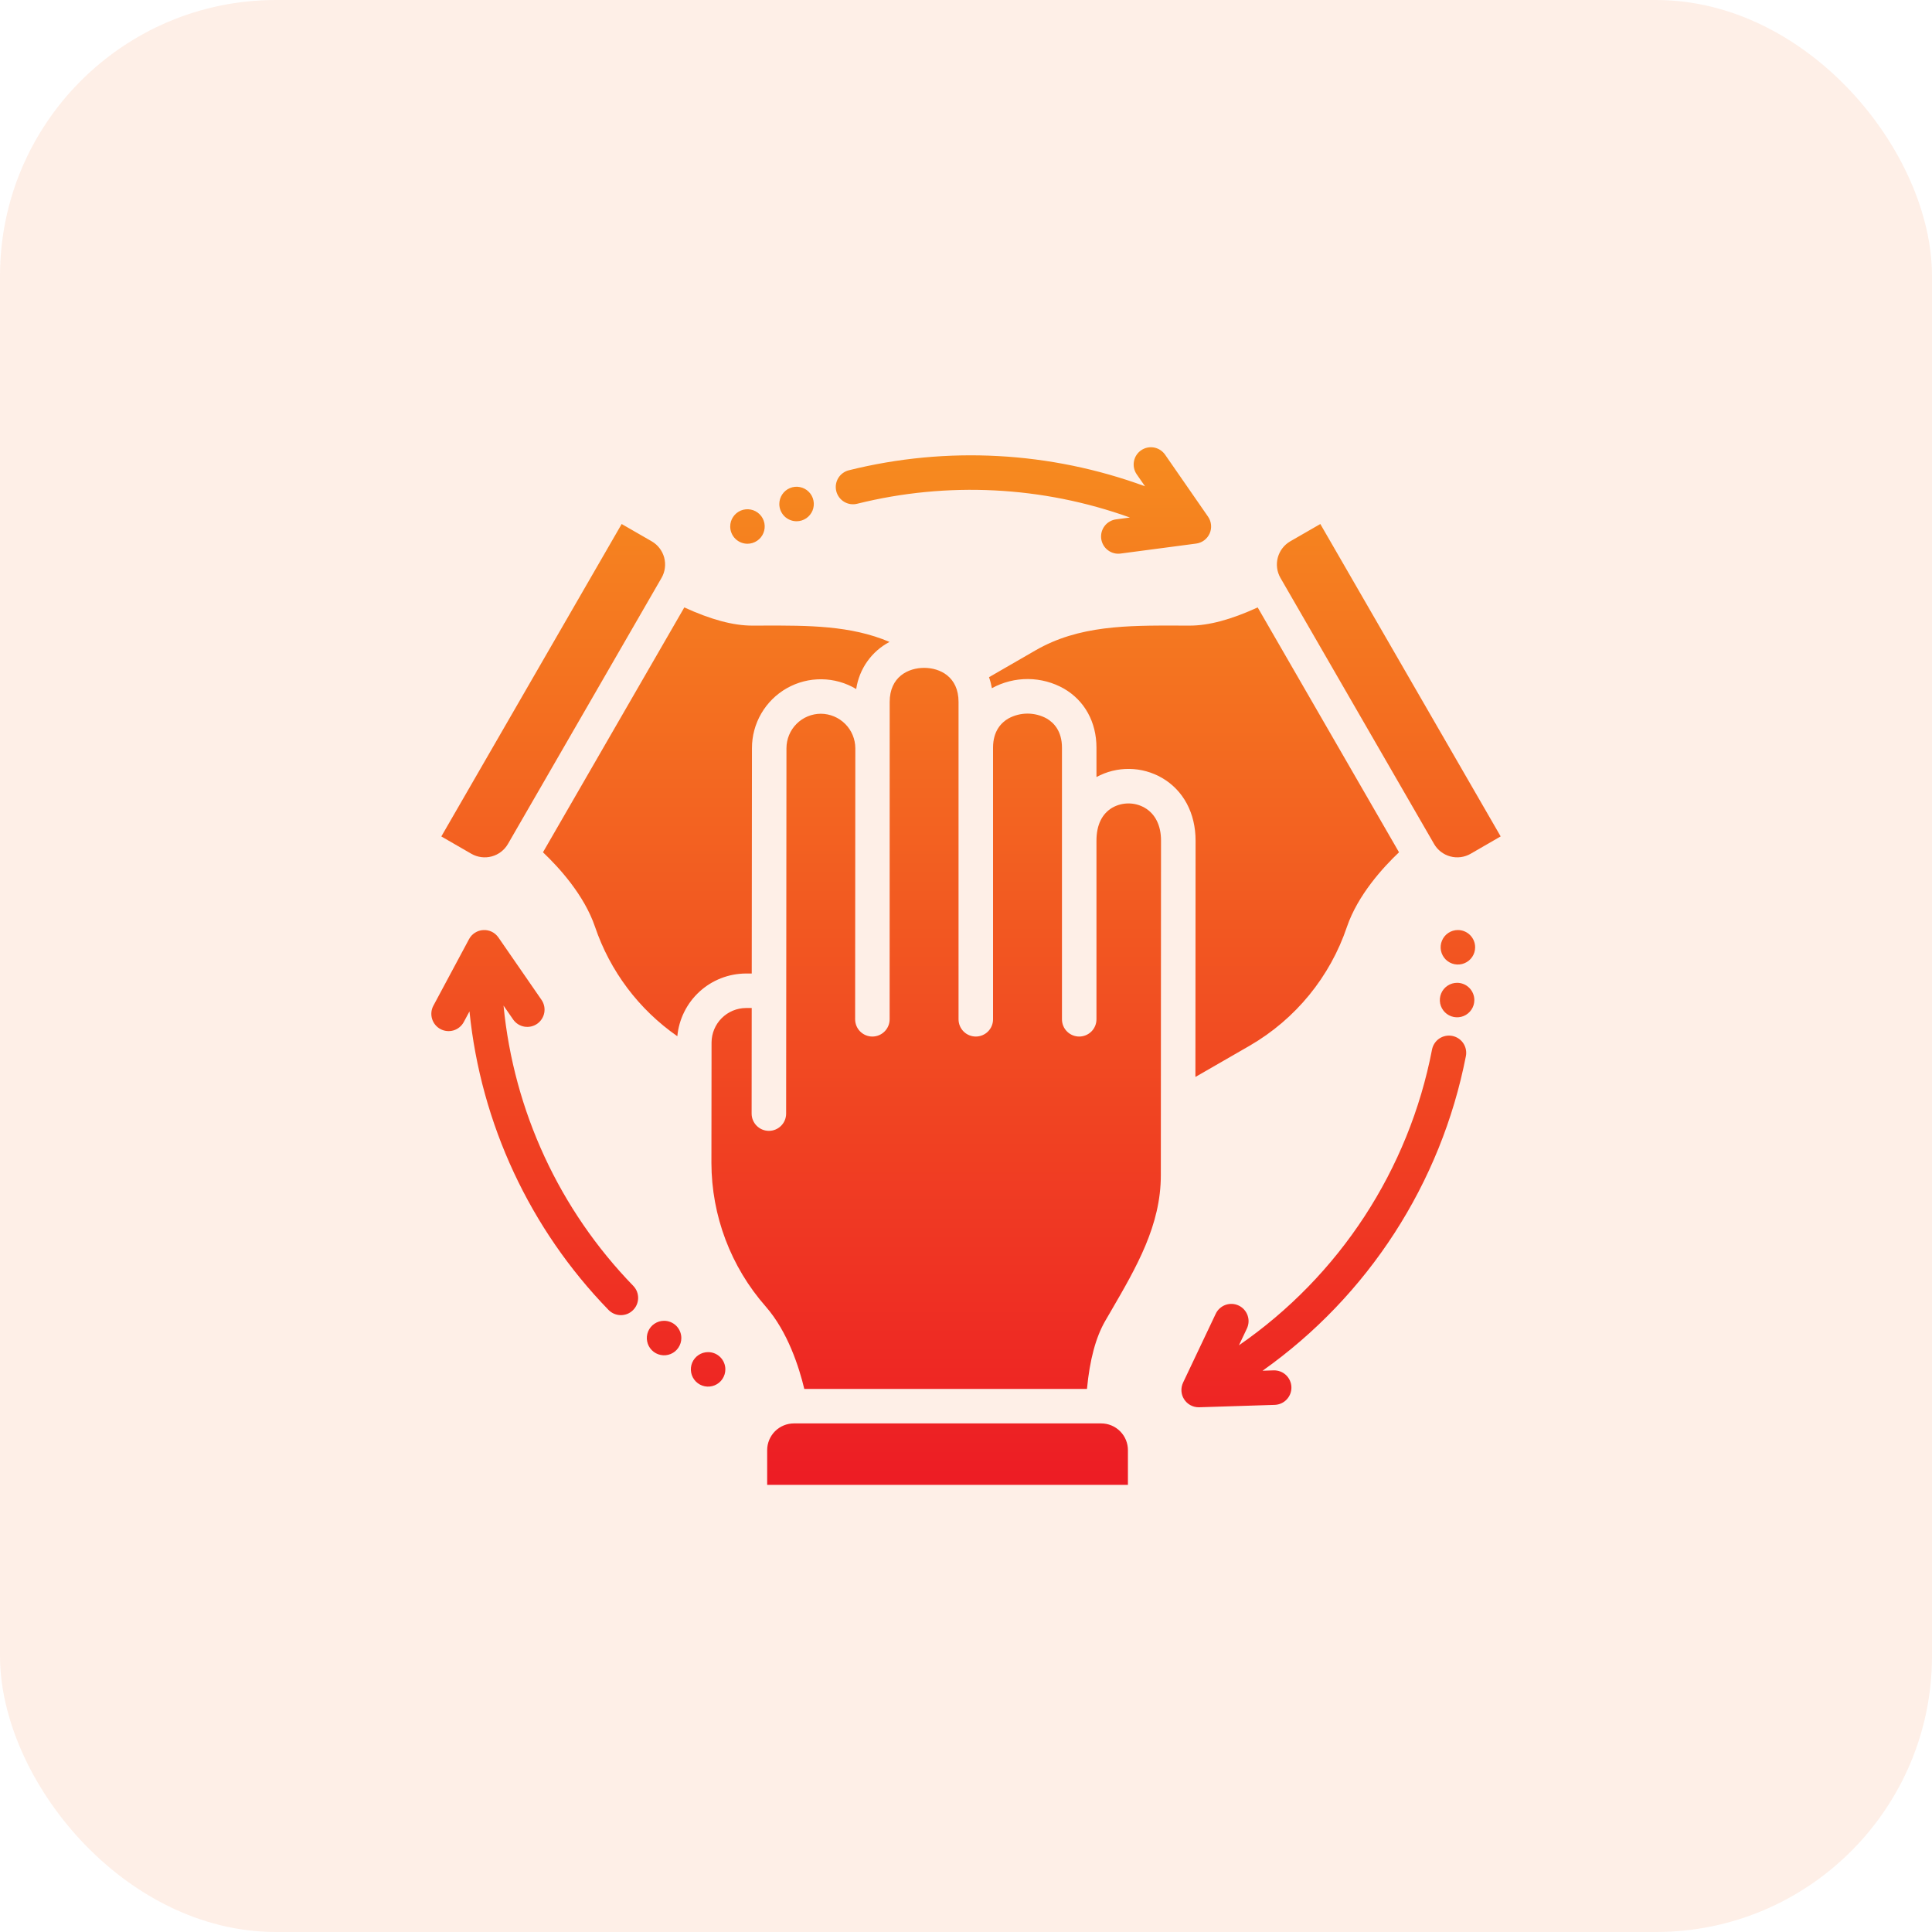 <svg width="70" height="70" viewBox="0 0 70 70" fill="none" xmlns="http://www.w3.org/2000/svg">
<rect width="70" height="70" rx="10" fill="#F97535" fill-opacity="0.12"/>
<path d="M28.236 18.261C28.236 18.137 28.273 18.016 28.342 17.913C28.41 17.811 28.508 17.73 28.622 17.683C28.736 17.636 28.862 17.623 28.983 17.648C29.105 17.672 29.216 17.731 29.303 17.819C29.391 17.906 29.45 18.017 29.474 18.139C29.498 18.26 29.486 18.386 29.439 18.5C29.391 18.614 29.311 18.712 29.209 18.78C29.106 18.849 28.985 18.886 28.861 18.886C28.696 18.886 28.537 18.82 28.419 18.703C28.302 18.585 28.236 18.426 28.236 18.261ZM24.061 47.855C23.937 47.855 23.816 47.892 23.713 47.961C23.61 48.029 23.53 48.127 23.483 48.241C23.436 48.355 23.423 48.481 23.448 48.602C23.472 48.724 23.531 48.835 23.619 48.922C23.706 49.01 23.817 49.069 23.939 49.093C24.06 49.118 24.186 49.105 24.3 49.058C24.414 49.011 24.512 48.931 24.58 48.828C24.649 48.725 24.686 48.604 24.686 48.48C24.686 48.315 24.62 48.156 24.503 48.038C24.385 47.921 24.226 47.855 24.061 47.855ZM25.656 48.99C25.532 48.99 25.411 49.026 25.309 49.095C25.206 49.164 25.126 49.261 25.078 49.376C25.031 49.49 25.019 49.615 25.043 49.737C25.067 49.858 25.127 49.969 25.214 50.057C25.301 50.144 25.413 50.204 25.534 50.228C25.655 50.252 25.781 50.239 25.895 50.192C26.009 50.145 26.107 50.065 26.175 49.962C26.244 49.859 26.281 49.738 26.281 49.615C26.281 49.449 26.215 49.29 26.098 49.173C25.981 49.056 25.822 48.99 25.656 48.99H25.656ZM52.822 33.697C52.699 33.697 52.578 33.733 52.475 33.802C52.372 33.871 52.292 33.968 52.245 34.083C52.197 34.197 52.185 34.322 52.209 34.444C52.233 34.565 52.293 34.676 52.38 34.764C52.468 34.851 52.579 34.911 52.7 34.935C52.822 34.959 52.947 34.947 53.061 34.899C53.176 34.852 53.273 34.772 53.342 34.669C53.411 34.566 53.447 34.445 53.447 34.322C53.447 34.156 53.381 33.997 53.264 33.88C53.147 33.763 52.988 33.697 52.822 33.697ZM52.793 35.609C52.67 35.609 52.549 35.646 52.446 35.715C52.343 35.783 52.263 35.881 52.216 35.995C52.169 36.109 52.156 36.235 52.18 36.356C52.204 36.477 52.264 36.589 52.351 36.676C52.439 36.764 52.55 36.823 52.671 36.847C52.792 36.871 52.918 36.859 53.032 36.812C53.147 36.764 53.244 36.684 53.313 36.581C53.382 36.479 53.418 36.358 53.418 36.234C53.418 36.069 53.352 35.91 53.235 35.792C53.118 35.675 52.959 35.609 52.793 35.609V35.609ZM27.082 19.701C27.205 19.701 27.326 19.664 27.429 19.595C27.532 19.527 27.612 19.429 27.659 19.315C27.706 19.201 27.719 19.075 27.695 18.954C27.671 18.833 27.611 18.721 27.524 18.634C27.436 18.546 27.325 18.487 27.204 18.463C27.082 18.439 26.957 18.451 26.843 18.498C26.728 18.546 26.631 18.626 26.562 18.729C26.493 18.831 26.457 18.952 26.457 19.076C26.457 19.241 26.523 19.401 26.64 19.518C26.757 19.635 26.916 19.701 27.082 19.701ZM21.558 33.578C22.102 35.185 23.148 36.576 24.541 37.544C24.599 36.924 24.886 36.348 25.345 35.928C25.805 35.508 26.404 35.275 27.026 35.272H27.237L27.245 27.107C27.244 26.666 27.361 26.232 27.583 25.851C27.805 25.469 28.125 25.153 28.509 24.935C28.893 24.718 29.328 24.605 29.77 24.611C30.211 24.616 30.643 24.738 31.022 24.965C31.075 24.606 31.212 24.264 31.421 23.967C31.631 23.67 31.908 23.427 32.229 23.258C30.82 22.658 29.28 22.662 27.663 22.666C27.527 22.666 27.39 22.667 27.254 22.667C26.567 22.667 25.758 22.45 24.794 22.008L19.673 30.88C20.253 31.43 21.166 32.428 21.558 33.578ZM41.475 29.267C41.298 29.165 41.097 29.111 40.892 29.11C40.688 29.109 40.486 29.161 40.308 29.26C39.928 29.479 39.727 29.893 39.727 30.457V36.931C39.727 37.097 39.661 37.256 39.544 37.373C39.426 37.49 39.267 37.556 39.102 37.556C38.936 37.556 38.777 37.49 38.66 37.373C38.542 37.256 38.477 37.097 38.477 36.931V27.089C38.477 26.481 38.175 26.179 37.922 26.032C37.71 25.916 37.472 25.856 37.23 25.855C36.988 25.855 36.75 25.916 36.538 26.031C36.283 26.178 35.98 26.48 35.98 27.087V36.931C35.98 37.097 35.914 37.256 35.797 37.373C35.68 37.49 35.521 37.556 35.355 37.556C35.189 37.556 35.03 37.49 34.913 37.373C34.796 37.256 34.73 37.097 34.73 36.931V25.433C34.731 24.522 34.059 24.198 33.484 24.198H33.483C32.907 24.198 32.236 24.521 32.235 25.431L32.233 36.931C32.233 37.097 32.167 37.256 32.049 37.373C31.932 37.49 31.773 37.556 31.608 37.556H31.607C31.525 37.556 31.444 37.539 31.368 37.508C31.292 37.476 31.223 37.43 31.165 37.372C31.107 37.314 31.061 37.245 31.03 37.169C30.999 37.093 30.983 37.012 30.983 36.93L30.99 27.11C30.988 26.779 30.857 26.463 30.623 26.229C30.39 25.995 30.074 25.863 29.743 25.86C29.412 25.861 29.095 25.992 28.861 26.226C28.627 26.46 28.496 26.777 28.495 27.108L28.483 40.348C28.483 40.514 28.417 40.673 28.3 40.79C28.183 40.907 28.024 40.973 27.858 40.973H27.858C27.775 40.973 27.694 40.956 27.618 40.925C27.543 40.894 27.474 40.847 27.416 40.789C27.358 40.731 27.312 40.662 27.28 40.586C27.249 40.511 27.233 40.429 27.233 40.347L27.236 36.522H27.028C26.698 36.524 26.383 36.656 26.149 36.889C25.916 37.122 25.784 37.438 25.781 37.767L25.776 42.135C25.78 44.051 26.479 45.9 27.744 47.338C28.547 48.256 28.955 49.547 29.141 50.323H39.383C39.483 49.267 39.7 48.458 40.043 47.862C40.111 47.745 40.179 47.628 40.247 47.511C41.18 45.906 42.062 44.39 42.059 42.575L42.066 30.458C42.068 29.911 41.857 29.488 41.475 29.267ZM18.404 30.578L23.969 20.938C24.097 20.715 24.131 20.451 24.065 20.202C23.998 19.954 23.836 19.742 23.613 19.613L22.524 18.986L15.99 30.306L17.078 30.934C17.301 31.062 17.566 31.097 17.815 31.03C18.063 30.964 18.275 30.801 18.404 30.578ZM39.898 51.573H28.766C28.509 51.573 28.262 51.675 28.08 51.857C27.899 52.039 27.796 52.285 27.796 52.542V53.799H40.867V52.542C40.867 52.285 40.765 52.039 40.583 51.857C40.401 51.675 40.155 51.573 39.898 51.573ZM43.312 39.02L45.281 37.886C46.939 36.925 48.191 35.394 48.803 33.579C49.196 32.429 50.109 31.429 50.689 30.88L45.568 22.008C44.604 22.45 43.795 22.667 43.108 22.667C42.972 22.667 42.835 22.666 42.698 22.666C40.842 22.661 39.089 22.656 37.518 23.564L35.834 24.536C35.88 24.666 35.914 24.8 35.938 24.935C36.338 24.715 36.788 24.601 37.245 24.603C37.702 24.606 38.15 24.725 38.548 24.95C39.298 25.384 39.728 26.164 39.727 27.09V28.154C40.092 27.955 40.502 27.854 40.918 27.859C41.334 27.864 41.742 27.977 42.102 28.185C42.875 28.633 43.319 29.461 43.318 30.459L43.312 39.02ZM51.959 30.578C52.087 30.801 52.299 30.963 52.547 31.03C52.796 31.097 53.06 31.062 53.283 30.934L54.372 30.305L47.838 18.986L46.749 19.613C46.526 19.742 46.364 19.954 46.297 20.202C46.231 20.451 46.265 20.715 46.393 20.938L51.959 30.578ZM52.618 37.533C52.455 37.501 52.287 37.536 52.149 37.628C52.012 37.721 51.917 37.864 51.885 38.027C51.046 42.377 48.534 46.225 44.889 48.743L45.175 48.14C45.211 48.066 45.232 47.985 45.237 47.903C45.242 47.82 45.23 47.738 45.202 47.66C45.175 47.582 45.132 47.511 45.077 47.449C45.022 47.388 44.955 47.338 44.881 47.303C44.806 47.267 44.725 47.247 44.643 47.243C44.56 47.239 44.478 47.252 44.4 47.28C44.323 47.308 44.252 47.351 44.191 47.407C44.13 47.462 44.081 47.53 44.046 47.605L42.865 50.095C42.82 50.19 42.8 50.295 42.806 50.401C42.812 50.506 42.845 50.608 42.902 50.697C42.958 50.786 43.036 50.859 43.128 50.91C43.221 50.961 43.324 50.988 43.43 50.988H43.45L46.185 50.901C46.267 50.898 46.348 50.88 46.423 50.846C46.498 50.812 46.565 50.764 46.621 50.704C46.677 50.644 46.721 50.574 46.75 50.497C46.779 50.42 46.793 50.338 46.79 50.256C46.788 50.174 46.769 50.094 46.735 50.019C46.701 49.944 46.653 49.877 46.593 49.82C46.533 49.764 46.463 49.72 46.386 49.691C46.309 49.662 46.228 49.649 46.146 49.651L45.745 49.664C49.574 46.952 52.212 42.87 53.112 38.266C53.144 38.103 53.109 37.934 53.017 37.797C52.924 37.66 52.781 37.565 52.618 37.533V37.533ZM31.057 18.252C34.328 17.438 37.767 17.611 40.94 18.751L40.441 18.817C40.359 18.827 40.28 18.854 40.209 18.895C40.137 18.935 40.074 18.99 40.024 19.055C39.974 19.12 39.937 19.195 39.915 19.275C39.894 19.354 39.888 19.437 39.899 19.519C39.91 19.601 39.937 19.68 39.978 19.751C40.019 19.822 40.074 19.885 40.14 19.934C40.206 19.985 40.28 20.021 40.36 20.042C40.44 20.063 40.523 20.068 40.605 20.056L43.338 19.695C43.444 19.681 43.545 19.64 43.631 19.576C43.717 19.512 43.784 19.427 43.828 19.329C43.871 19.231 43.889 19.123 43.878 19.017C43.868 18.91 43.831 18.808 43.77 18.72L42.211 16.47C42.115 16.335 41.971 16.243 41.809 16.214C41.646 16.185 41.479 16.222 41.343 16.316C41.208 16.41 41.115 16.553 41.085 16.716C41.055 16.878 41.09 17.046 41.183 17.182L41.486 17.619C38.048 16.357 34.309 16.154 30.755 17.039C30.675 17.059 30.601 17.094 30.535 17.143C30.468 17.192 30.413 17.253 30.37 17.324C30.328 17.394 30.3 17.472 30.288 17.553C30.276 17.634 30.28 17.717 30.3 17.797C30.32 17.876 30.355 17.951 30.404 18.017C30.453 18.083 30.514 18.139 30.584 18.181C30.655 18.224 30.733 18.252 30.814 18.264C30.895 18.276 30.978 18.272 31.057 18.252ZM18.244 36.434L18.597 36.945C18.692 37.078 18.836 37.169 18.997 37.197C19.159 37.225 19.325 37.189 19.46 37.096C19.595 37.002 19.688 36.86 19.719 36.699C19.75 36.538 19.716 36.371 19.625 36.234L18.059 33.967C17.998 33.879 17.916 33.807 17.82 33.76C17.723 33.713 17.617 33.692 17.51 33.698C17.403 33.704 17.299 33.737 17.209 33.795C17.118 33.852 17.044 33.932 16.994 34.027L15.702 36.439C15.623 36.585 15.607 36.757 15.655 36.915C15.703 37.074 15.812 37.207 15.958 37.285C16.104 37.364 16.275 37.38 16.434 37.333C16.592 37.285 16.726 37.175 16.804 37.029L17.01 36.645C17.423 40.713 19.197 44.523 22.045 47.458C22.102 47.517 22.17 47.565 22.246 47.598C22.321 47.631 22.402 47.648 22.484 47.65C22.566 47.651 22.648 47.637 22.725 47.607C22.801 47.577 22.871 47.532 22.93 47.474C22.989 47.417 23.037 47.349 23.069 47.274C23.102 47.198 23.119 47.117 23.121 47.035C23.122 46.953 23.107 46.871 23.077 46.794C23.047 46.718 23.001 46.648 22.944 46.589C20.271 43.835 18.614 40.255 18.244 36.434Z" fill="url(#paint0_linear_152_124)"/>
<defs>
<linearGradient id="paint0_linear_152_124" x1="35" y1="53.799" x2="35" y2="16.204" gradientUnits="userSpaceOnUse">
<stop stop-color="#ED1C24"/>
<stop offset="1" stop-color="#F68B1F"/>
</linearGradient>
</defs>
</svg>
